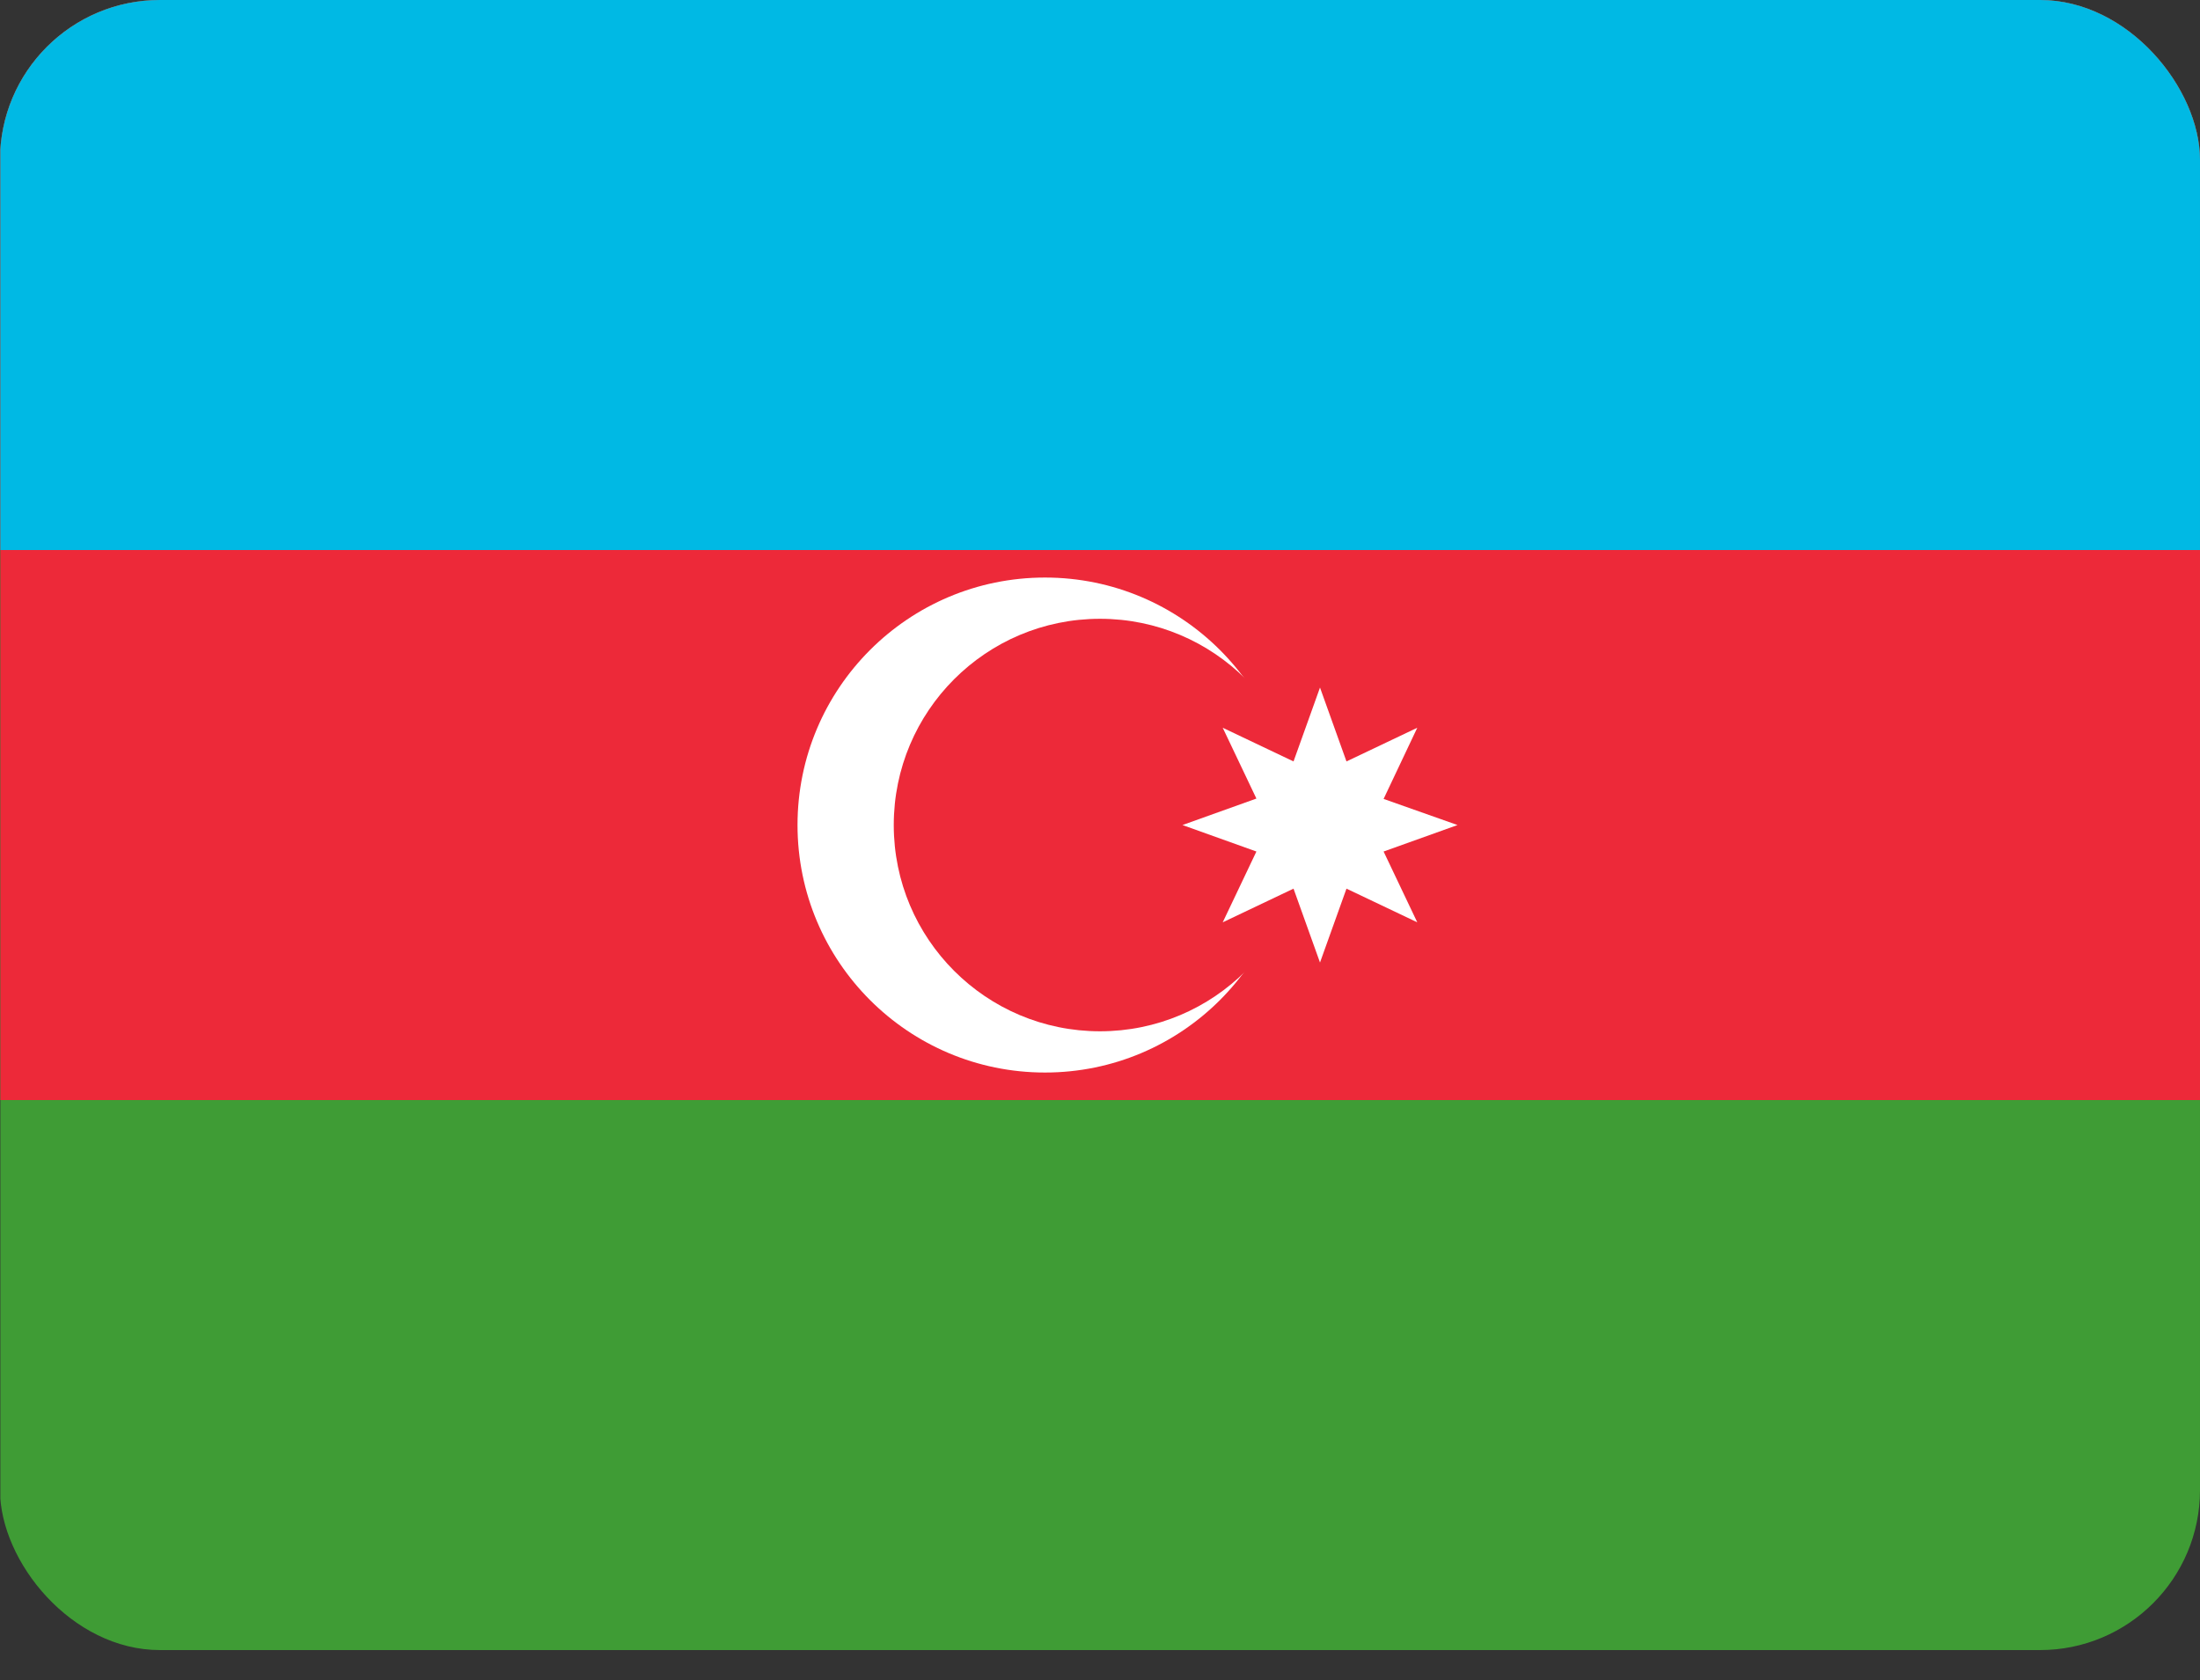 <svg width="55" height="42" viewBox="0 0 55 42" fill="none" xmlns="http://www.w3.org/2000/svg">
<rect x="0" y="0" width="55" height="42" fill="#333333" stroke="none"/>
<g clip-path="url(#clip0_2018_5213)">
<path d="M0.009 0H55.008V41.25H0.009V0Z" fill="#3F9C35"/>
<path d="M0.009 0H55.008V27.5H0.009V0Z" fill="#ED2939"/>
<path d="M0.009 0H55.008V13.75H0.009V0Z" fill="#00B9E4"/>
<path d="M26.125 26.812C29.542 26.812 32.312 24.042 32.312 20.625C32.312 17.208 29.542 14.438 26.125 14.438C22.708 14.438 19.938 17.208 19.938 20.625C19.938 24.042 22.708 26.812 26.125 26.812Z" fill="white"/>
<path d="M27.5 25.781C30.348 25.781 32.656 23.473 32.656 20.625C32.656 17.777 30.348 15.469 27.5 15.469C24.652 15.469 22.344 17.777 22.344 20.625C22.344 23.473 24.652 25.781 27.5 25.781Z" fill="#ED2939"/>
<path d="M33 17.188L33.662 19.035L35.432 18.193L34.59 19.972L36.438 20.625L34.59 21.287L35.432 23.057L33.662 22.215L33 24.062L32.338 22.215L30.568 23.057L31.41 21.287L29.562 20.625L31.41 19.963L30.568 18.193L32.338 19.035L33 17.188Z" fill="white"/>
</g>
<defs>
<clipPath id="clip0_2018_5213">
<rect width="55" height="41.25" rx="4" fill="white"/>
</clipPath>
</defs>
</svg>
